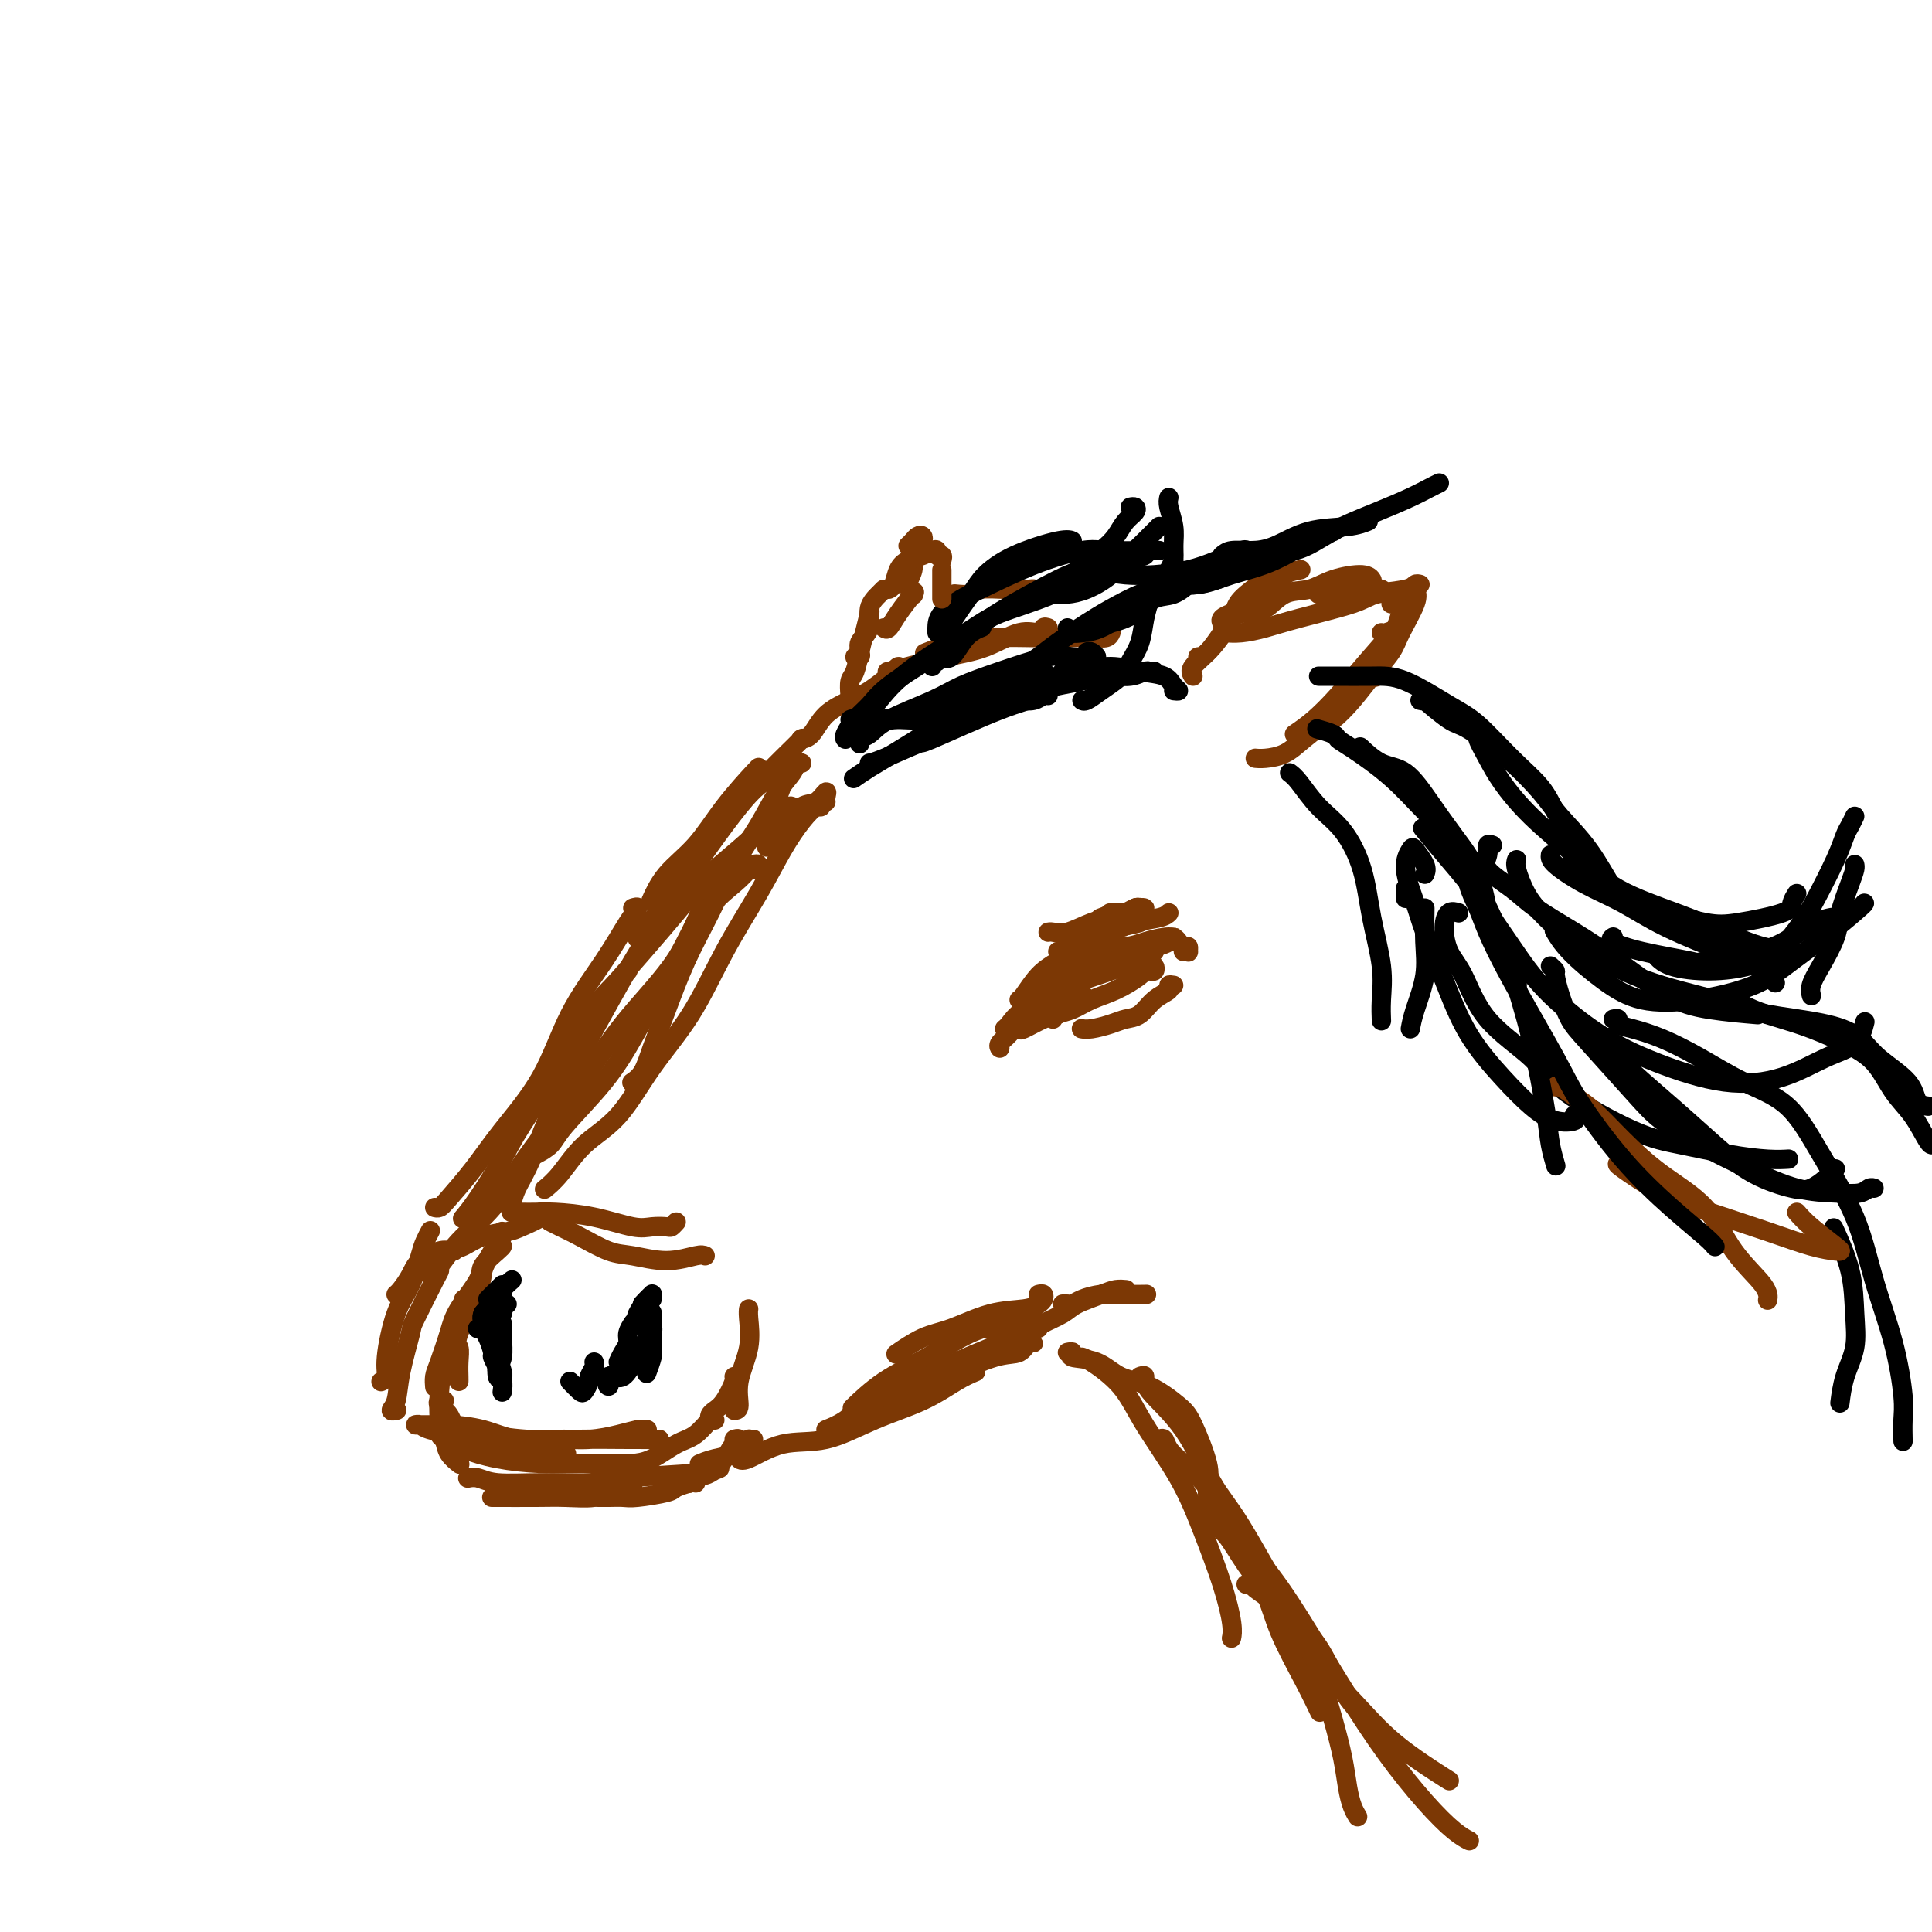 <svg viewBox='0 0 400 400' version='1.1' xmlns='http://www.w3.org/2000/svg' xmlns:xlink='http://www.w3.org/1999/xlink'><g fill='none' stroke='#7C3805' stroke-width='4' stroke-linecap='round' stroke-linejoin='round'><path d='M157,159c0.117,-0.165 0.234,-0.331 -1,1c-1.234,1.331 -3.820,4.158 -6,7c-2.180,2.842 -3.956,5.700 -6,8c-2.044,2.300 -4.358,4.042 -6,6c-1.642,1.958 -2.612,4.131 -3,5c-0.388,0.869 -0.194,0.435 0,0'/><path d='M166,153c0.118,-0.121 0.236,-0.242 0,0c-0.236,0.242 -0.825,0.848 -2,2c-1.175,1.152 -2.936,2.850 -5,5c-2.064,2.150 -4.429,4.752 -7,8c-2.571,3.248 -5.346,7.144 -9,12c-3.654,4.856 -8.187,10.673 -10,13c-1.813,2.327 -0.907,1.163 0,0'/><path d='M161,165c0.447,-1.050 0.894,-2.101 1,-3c0.106,-0.899 -0.129,-1.647 0,-2c0.129,-0.353 0.622,-0.309 0,0c-0.622,0.309 -2.357,0.885 -4,2c-1.643,1.115 -3.193,2.768 -5,5c-1.807,2.232 -3.872,5.042 -6,8c-2.128,2.958 -4.320,6.065 -7,10c-2.680,3.935 -5.849,8.699 -9,14c-3.151,5.301 -6.284,11.141 -9,16c-2.716,4.859 -5.015,8.739 -7,13c-1.985,4.261 -3.656,8.905 -5,12c-1.344,3.095 -2.362,4.641 -3,6c-0.638,1.359 -0.897,2.531 -1,3c-0.103,0.469 -0.052,0.234 0,0'/><path d='M131,188c0.545,-0.164 1.090,-0.327 1,0c-0.090,0.327 -0.816,1.145 -2,3c-1.184,1.855 -2.825,4.749 -5,8c-2.175,3.251 -4.883,6.860 -7,11c-2.117,4.140 -3.642,8.812 -6,13c-2.358,4.188 -5.550,7.893 -8,11c-2.450,3.107 -4.159,5.617 -6,8c-1.841,2.383 -3.813,4.639 -5,6c-1.187,1.361 -1.589,1.828 -2,2c-0.411,0.172 -0.832,0.049 -1,0c-0.168,-0.049 -0.084,-0.025 0,0'/><path d='M130,201c-1.322,1.295 -2.645,2.590 -4,4c-1.355,1.410 -2.743,2.936 -4,5c-1.257,2.064 -2.383,4.666 -5,9c-2.617,4.334 -6.726,10.402 -9,14c-2.274,3.598 -2.713,4.727 -4,7c-1.287,2.273 -3.424,5.689 -5,8c-1.576,2.311 -2.593,3.517 -3,4c-0.407,0.483 -0.203,0.241 0,0'/><path d='M215,268c0.405,-0.090 0.811,-0.181 1,0c0.189,0.181 0.162,0.633 0,1c-0.162,0.367 -0.460,0.649 -1,1c-0.540,0.351 -1.322,0.771 -3,1c-1.678,0.229 -4.251,0.269 -7,1c-2.749,0.731 -5.675,2.155 -8,3c-2.325,0.845 -4.049,1.112 -6,2c-1.951,0.888 -4.129,2.397 -5,3c-0.871,0.603 -0.436,0.302 0,0'/><path d='M213,277c0.499,0.482 0.997,0.964 1,1c0.003,0.036 -0.491,-0.374 -1,0c-0.509,0.374 -1.033,1.532 -2,2c-0.967,0.468 -2.378,0.244 -5,1c-2.622,0.756 -6.454,2.490 -10,4c-3.546,1.510 -6.806,2.797 -10,4c-3.194,1.203 -6.321,2.324 -8,3c-1.679,0.676 -1.908,0.907 -2,1c-0.092,0.093 -0.046,0.046 0,0'/><path d='M202,284c-1.136,0.482 -2.272,0.963 -4,2c-1.728,1.037 -4.049,2.629 -7,4c-2.951,1.371 -6.532,2.521 -10,4c-3.468,1.479 -6.824,3.286 -10,4c-3.176,0.714 -6.171,0.336 -9,1c-2.829,0.664 -5.492,2.371 -7,3c-1.508,0.629 -1.859,0.180 -2,0c-0.141,-0.180 -0.070,-0.090 0,0'/><path d='M213,123c0.489,-0.423 0.979,-0.846 1,-1c0.021,-0.154 -0.426,-0.037 -1,0c-0.574,0.037 -1.275,-0.004 -2,0c-0.725,0.004 -1.473,0.054 -3,0c-1.527,-0.054 -3.832,-0.210 -5,0c-1.168,0.210 -1.199,0.787 -2,1c-0.801,0.213 -2.372,0.061 -3,0c-0.628,-0.061 -0.314,-0.030 0,0'/><path d='M229,130c0.406,-0.083 0.812,-0.166 1,0c0.188,0.166 0.157,0.580 0,1c-0.157,0.420 -0.440,0.844 -1,1c-0.560,0.156 -1.396,0.044 -3,0c-1.604,-0.044 -3.975,-0.018 -6,0c-2.025,0.018 -3.703,0.030 -6,0c-2.297,-0.030 -5.214,-0.101 -8,0c-2.786,0.101 -5.442,0.373 -8,1c-2.558,0.627 -5.016,1.608 -6,2c-0.984,0.392 -0.492,0.196 0,0'/><path d='M217,130c-0.387,-0.134 -0.774,-0.269 -1,0c-0.226,0.269 -0.289,0.940 -1,1c-0.711,0.060 -2.068,-0.492 -4,0c-1.932,0.492 -4.438,2.027 -7,3c-2.563,0.973 -5.182,1.385 -8,2c-2.818,0.615 -5.836,1.435 -8,2c-2.164,0.565 -3.476,0.876 -4,1c-0.524,0.124 -0.262,0.062 0,0'/><path d='M186,139c0.109,-0.527 0.218,-1.054 0,-1c-0.218,0.054 -0.765,0.687 -1,1c-0.235,0.313 -0.160,0.304 -1,1c-0.840,0.696 -2.597,2.095 -4,3c-1.403,0.905 -2.453,1.314 -4,2c-1.547,0.686 -3.590,1.648 -5,3c-1.410,1.352 -2.187,3.095 -3,4c-0.813,0.905 -1.661,0.973 -2,1c-0.339,0.027 -0.170,0.014 0,0'/><path d='M248,136c0.552,-0.053 1.104,-0.105 2,-1c0.896,-0.895 2.135,-2.632 3,-4c0.865,-1.368 1.356,-2.367 2,-3c0.644,-0.633 1.441,-0.902 2,-1c0.559,-0.098 0.881,-0.026 1,0c0.119,0.026 0.034,0.008 0,0c-0.034,-0.008 -0.017,-0.004 0,0'/><path d='M247,140c-0.338,-0.550 -0.675,-1.100 0,-2c0.675,-0.900 2.363,-2.150 4,-4c1.637,-1.850 3.223,-4.300 4,-6c0.777,-1.700 0.744,-2.652 2,-4c1.256,-1.348 3.800,-3.094 5,-4c1.200,-0.906 1.057,-0.973 1,-1c-0.057,-0.027 -0.029,-0.013 0,0'/><path d='M253,129c-0.171,-0.313 -0.343,-0.626 0,-1c0.343,-0.374 1.199,-0.808 2,-1c0.801,-0.192 1.546,-0.143 3,-1c1.454,-0.857 3.617,-2.622 5,-4c1.383,-1.378 1.988,-2.371 3,-3c1.012,-0.629 2.432,-0.894 3,-1c0.568,-0.106 0.284,-0.053 0,0'/><path d='M259,127c0.460,0.136 0.919,0.273 1,0c0.081,-0.273 -0.218,-0.955 0,-1c0.218,-0.045 0.951,0.547 2,0c1.049,-0.547 2.414,-2.234 4,-3c1.586,-0.766 3.392,-0.611 5,-1c1.608,-0.389 3.019,-1.321 5,-2c1.981,-0.679 4.533,-1.106 6,-1c1.467,0.106 1.848,0.745 2,1c0.152,0.255 0.076,0.128 0,0'/><path d='M273,123c0.010,-0.002 0.021,-0.004 0,0c-0.021,0.004 -0.073,0.016 0,0c0.073,-0.016 0.271,-0.058 1,0c0.729,0.058 1.989,0.215 3,0c1.011,-0.215 1.774,-0.804 3,-1c1.226,-0.196 2.916,-0.001 4,0c1.084,0.001 1.561,-0.192 2,0c0.439,0.192 0.840,0.769 1,1c0.160,0.231 0.080,0.115 0,0'/><path d='M288,125c0.316,0.041 0.633,0.082 1,0c0.367,-0.082 0.785,-0.287 1,0c0.215,0.287 0.227,1.065 0,2c-0.227,0.935 -0.691,2.026 -1,3c-0.309,0.974 -0.461,1.830 -1,3c-0.539,1.170 -1.464,2.654 -2,4c-0.536,1.346 -0.683,2.555 -1,3c-0.317,0.445 -0.805,0.127 -1,0c-0.195,-0.127 -0.098,-0.064 0,0'/><path d='M293,122c0.305,0.678 0.610,1.356 0,3c-0.610,1.644 -2.134,4.255 -3,6c-0.866,1.745 -1.073,2.625 -2,4c-0.927,1.375 -2.574,3.244 -4,5c-1.426,1.756 -2.630,3.399 -4,5c-1.370,1.601 -2.907,3.162 -4,4c-1.093,0.838 -1.741,0.954 -2,1c-0.259,0.046 -0.130,0.023 0,0'/><path d='M286,131c0.284,0.072 0.568,0.144 1,0c0.432,-0.144 1.013,-0.504 1,0c-0.013,0.504 -0.618,1.870 -1,3c-0.382,1.130 -0.541,2.022 -2,4c-1.459,1.978 -4.218,5.042 -6,7c-1.782,1.958 -2.586,2.812 -4,4c-1.414,1.188 -3.437,2.711 -5,4c-1.563,1.289 -2.668,2.345 -4,3c-1.332,0.655 -2.893,0.907 -4,1c-1.107,0.093 -1.760,0.025 -2,0c-0.240,-0.025 -0.069,-0.007 0,0c0.069,0.007 0.034,0.004 0,0'/><path d='M268,152c1.260,-0.862 2.520,-1.723 4,-3c1.480,-1.277 3.181,-2.969 5,-5c1.819,-2.031 3.756,-4.400 6,-7c2.244,-2.600 4.797,-5.431 6,-7c1.203,-1.569 1.058,-1.877 1,-2c-0.058,-0.123 -0.029,-0.062 0,0'/><path d='M294,121c-0.358,-0.094 -0.716,-0.187 -1,0c-0.284,0.187 -0.493,0.655 -2,1c-1.507,0.345 -4.311,0.565 -6,1c-1.689,0.435 -2.264,1.083 -5,2c-2.736,0.917 -7.634,2.102 -11,3c-3.366,0.898 -5.201,1.509 -7,2c-1.799,0.491 -3.561,0.863 -5,1c-1.439,0.137 -2.554,0.039 -3,0c-0.446,-0.039 -0.223,-0.020 0,0'/></g>
<g fill='none' stroke='#000000' stroke-width='4' stroke-linecap='round' stroke-linejoin='round'><path d='M193,138c-0.094,-0.461 -0.189,-0.921 0,-1c0.189,-0.079 0.660,0.224 1,0c0.340,-0.224 0.547,-0.974 1,-1c0.453,-0.026 1.152,0.674 2,0c0.848,-0.674 1.844,-2.720 3,-4c1.156,-1.280 2.473,-1.794 3,-2c0.527,-0.206 0.263,-0.103 0,0'/><path d='M198,134c-0.451,-0.751 -0.902,-1.502 -1,-2c-0.098,-0.498 0.156,-0.744 0,-1c-0.156,-0.256 -0.722,-0.521 0,-2c0.722,-1.479 2.733,-4.172 4,-6c1.267,-1.828 1.790,-2.791 3,-4c1.210,-1.209 3.108,-2.664 6,-4c2.892,-1.336 6.779,-2.552 9,-3c2.221,-0.448 2.778,-0.128 3,0c0.222,0.128 0.111,0.064 0,0'/><path d='M194,131c-0.006,-0.167 -0.011,-0.334 0,-1c0.011,-0.666 0.040,-1.832 1,-3c0.960,-1.168 2.852,-2.337 4,-3c1.148,-0.663 1.553,-0.819 4,-2c2.447,-1.181 6.938,-3.388 11,-5c4.062,-1.612 7.697,-2.628 10,-3c2.303,-0.372 3.274,-0.100 6,0c2.726,0.100 7.207,0.029 9,0c1.793,-0.029 0.896,-0.014 0,0'/><path d='M237,114c0.562,0.024 1.124,0.048 1,0c-0.124,-0.048 -0.933,-0.169 -1,0c-0.067,0.169 0.607,0.629 0,1c-0.607,0.371 -2.497,0.654 -4,1c-1.503,0.346 -2.621,0.755 -5,2c-2.379,1.245 -6.020,3.328 -10,5c-3.980,1.672 -8.300,2.935 -11,4c-2.700,1.065 -3.782,1.932 -7,4c-3.218,2.068 -8.574,5.338 -12,8c-3.426,2.662 -4.922,4.717 -6,6c-1.078,1.283 -1.736,1.795 -2,2c-0.264,0.205 -0.132,0.102 0,0'/><path d='M175,153c0.041,0.041 0.082,0.081 0,0c-0.082,-0.081 -0.287,-0.284 0,-1c0.287,-0.716 1.067,-1.945 2,-3c0.933,-1.055 2.021,-1.935 3,-3c0.979,-1.065 1.850,-2.316 4,-4c2.150,-1.684 5.578,-3.800 9,-6c3.422,-2.200 6.837,-4.485 9,-6c2.163,-1.515 3.075,-2.262 6,-4c2.925,-1.738 7.865,-4.468 11,-6c3.135,-1.532 4.467,-1.866 5,-2c0.533,-0.134 0.266,-0.067 0,0'/><path d='M224,114c0.263,0.048 0.526,0.096 1,0c0.474,-0.096 1.158,-0.338 2,0c0.842,0.338 1.841,1.254 3,2c1.159,0.746 2.479,1.320 4,2c1.521,0.680 3.242,1.464 5,2c1.758,0.536 3.554,0.824 5,1c1.446,0.176 2.543,0.240 4,0c1.457,-0.240 3.273,-0.783 4,-1c0.727,-0.217 0.363,-0.109 0,0'/><path d='M226,115c0.281,0.225 0.562,0.450 1,1c0.438,0.550 1.031,1.424 2,2c0.969,0.576 2.312,0.855 4,1c1.688,0.145 3.720,0.158 6,0c2.280,-0.158 4.807,-0.487 7,-1c2.193,-0.513 4.052,-1.210 6,-2c1.948,-0.790 3.986,-1.674 5,-2c1.014,-0.326 1.004,-0.093 1,0c-0.004,0.093 -0.002,0.047 0,0'/><path d='M242,119c0.014,0.263 0.027,0.526 1,1c0.973,0.474 2.905,1.160 5,1c2.095,-0.160 4.351,-1.167 7,-2c2.649,-0.833 5.689,-1.491 9,-3c3.311,-1.509 6.891,-3.868 9,-5c2.109,-1.132 2.745,-1.038 3,-1c0.255,0.038 0.127,0.019 0,0'/><path d='M298,100c-0.545,0.264 -1.090,0.527 -2,1c-0.910,0.473 -2.184,1.155 -4,2c-1.816,0.845 -4.172,1.852 -7,3c-2.828,1.148 -6.127,2.437 -9,4c-2.873,1.563 -5.320,3.399 -8,4c-2.680,0.601 -5.595,-0.035 -8,0c-2.405,0.035 -4.301,0.740 -5,1c-0.699,0.260 -0.200,0.074 0,0c0.200,-0.074 0.100,-0.037 0,0'/><path d='M253,115c0.502,-0.430 1.004,-0.860 2,-1c0.996,-0.140 2.484,0.011 4,0c1.516,-0.011 3.058,-0.185 5,-1c1.942,-0.815 4.283,-2.270 7,-3c2.717,-0.730 5.808,-0.735 8,-1c2.192,-0.265 3.483,-0.790 4,-1c0.517,-0.210 0.258,-0.105 0,0'/><path d='M273,140c0.324,-0.000 0.648,-0.001 1,0c0.352,0.001 0.733,0.002 1,0c0.267,-0.002 0.421,-0.009 2,0c1.579,0.009 4.584,0.034 7,0c2.416,-0.034 4.243,-0.128 7,1c2.757,1.128 6.443,3.477 9,5c2.557,1.523 3.985,2.219 6,4c2.015,1.781 4.617,4.646 7,7c2.383,2.354 4.546,4.198 6,6c1.454,1.802 2.199,3.562 3,5c0.801,1.438 1.657,2.554 2,3c0.343,0.446 0.171,0.223 0,0'/><path d='M294,145c0.556,0.115 1.111,0.229 1,0c-0.111,-0.229 -0.889,-0.803 0,0c0.889,0.803 3.446,2.982 5,4c1.554,1.018 2.105,0.876 4,2c1.895,1.124 5.134,3.513 8,6c2.866,2.487 5.360,5.073 7,7c1.640,1.927 2.426,3.196 4,5c1.574,1.804 3.937,4.143 6,7c2.063,2.857 3.825,6.231 5,8c1.175,1.769 1.764,1.934 2,2c0.236,0.066 0.118,0.033 0,0'/><path d='M307,153c-0.591,-0.344 -1.182,-0.688 -1,0c0.182,0.688 1.137,2.409 2,4c0.863,1.591 1.634,3.051 3,5c1.366,1.949 3.328,4.387 6,7c2.672,2.613 6.053,5.400 9,8c2.947,2.600 5.460,5.012 9,7c3.540,1.988 8.108,3.552 12,5c3.892,1.448 7.109,2.780 10,4c2.891,1.220 5.455,2.327 8,3c2.545,0.673 5.070,0.912 6,1c0.930,0.088 0.266,0.025 0,0c-0.266,-0.025 -0.133,-0.013 0,0'/><path d='M372,185c-0.429,0.675 -0.859,1.351 -1,2c-0.141,0.649 0.006,1.273 -2,2c-2.006,0.727 -6.164,1.557 -9,2c-2.836,0.443 -4.351,0.500 -7,0c-2.649,-0.500 -6.432,-1.557 -10,-3c-3.568,-1.443 -6.922,-3.273 -10,-5c-3.078,-1.727 -5.879,-3.351 -7,-4c-1.121,-0.649 -0.560,-0.325 0,0'/><path d='M321,177c-0.063,0.483 -0.127,0.967 1,2c1.127,1.033 3.443,2.616 6,4c2.557,1.384 5.355,2.568 8,4c2.645,1.432 5.137,3.113 9,5c3.863,1.887 9.097,3.980 12,5c2.903,1.020 3.474,0.967 5,2c1.526,1.033 4.007,3.152 5,4c0.993,0.848 0.496,0.424 0,0'/><path d='M309,175c-0.456,-0.162 -0.912,-0.323 -1,0c-0.088,0.323 0.192,1.131 0,2c-0.192,0.869 -0.856,1.801 0,3c0.856,1.199 3.234,2.667 5,4c1.766,1.333 2.922,2.532 5,4c2.078,1.468 5.080,3.206 8,5c2.920,1.794 5.758,3.644 9,6c3.242,2.356 6.890,5.219 10,7c3.110,1.781 5.684,2.479 9,3c3.316,0.521 7.376,0.863 9,1c1.624,0.137 0.812,0.068 0,0'/><path d='M314,178c-0.150,0.389 -0.301,0.778 0,2c0.301,1.222 1.053,3.277 2,5c0.947,1.723 2.088,3.112 4,5c1.912,1.888 4.594,4.274 7,6c2.406,1.726 4.536,2.794 7,4c2.464,1.206 5.261,2.552 10,4c4.739,1.448 11.419,2.998 15,4c3.581,1.002 4.063,1.457 7,2c2.937,0.543 8.330,1.175 12,2c3.670,0.825 5.618,1.843 7,3c1.382,1.157 2.199,2.454 4,4c1.801,1.546 4.586,3.342 6,5c1.414,1.658 1.458,3.177 2,4c0.542,0.823 1.584,0.949 2,1c0.416,0.051 0.208,0.025 0,0'/><path d='M358,207c0.115,-0.177 0.230,-0.354 1,0c0.770,0.354 2.194,1.240 4,2c1.806,0.760 3.995,1.396 6,2c2.005,0.604 3.828,1.177 6,2c2.172,0.823 4.694,1.895 7,3c2.306,1.105 4.397,2.244 6,4c1.603,1.756 2.717,4.131 4,6c1.283,1.869 2.736,3.233 4,5c1.264,1.767 2.340,3.937 3,5c0.660,1.063 0.903,1.018 1,1c0.097,-0.018 0.049,-0.009 0,0'/><path d='M267,160c0.515,0.383 1.029,0.765 2,2c0.971,1.235 2.397,3.322 4,5c1.603,1.678 3.382,2.948 5,5c1.618,2.052 3.075,4.887 4,8c0.925,3.113 1.320,6.506 2,10c0.680,3.494 1.646,7.091 2,10c0.354,2.909 0.095,5.129 0,7c-0.095,1.871 -0.027,3.392 0,4c0.027,0.608 0.014,0.304 0,0'/><path d='M292,213c0.196,-1.064 0.392,-2.127 1,-4c0.608,-1.873 1.627,-4.554 2,-7c0.373,-2.446 0.100,-4.656 0,-7c-0.100,-2.344 -0.027,-4.824 0,-6c0.027,-1.176 0.008,-1.050 0,-1c-0.008,0.050 -0.004,0.025 0,0'/><path d='M291,184c0.000,-0.083 0.000,-0.167 0,0c0.000,0.167 0.000,0.583 0,1c0.000,0.417 0.000,0.833 0,1c0.000,0.167 0.000,0.083 0,0'/><path d='M295,181c0.208,-0.525 0.416,-1.050 0,-2c-0.416,-0.950 -1.456,-2.324 -2,-3c-0.544,-0.676 -0.593,-0.654 -1,0c-0.407,0.654 -1.171,1.939 -1,4c0.171,2.061 1.279,4.899 2,7c0.721,2.101 1.056,3.465 2,6c0.944,2.535 2.499,6.242 4,10c1.501,3.758 2.949,7.568 5,11c2.051,3.432 4.703,6.485 7,9c2.297,2.515 4.237,4.492 6,6c1.763,1.508 3.349,2.549 5,3c1.651,0.451 3.368,0.314 4,0c0.632,-0.314 0.181,-0.804 0,-1c-0.181,-0.196 -0.090,-0.098 0,0'/><path d='M302,189c-0.720,-0.213 -1.440,-0.426 -2,0c-0.560,0.426 -0.961,1.491 -1,3c-0.039,1.509 0.284,3.463 1,5c0.716,1.537 1.827,2.656 3,5c1.173,2.344 2.410,5.912 5,9c2.590,3.088 6.535,5.696 9,8c2.465,2.304 3.450,4.306 7,7c3.550,2.694 9.666,6.081 14,8c4.334,1.919 6.885,2.371 10,3c3.115,0.629 6.794,1.437 10,2c3.206,0.563 5.940,0.882 8,1c2.060,0.118 3.446,0.034 4,0c0.554,-0.034 0.277,-0.017 0,0'/><path d='M380,242c-0.576,0.633 -1.151,1.267 -2,2c-0.849,0.733 -1.970,1.566 -3,2c-1.030,0.434 -1.968,0.468 -4,0c-2.032,-0.468 -5.157,-1.439 -8,-3c-2.843,-1.561 -5.403,-3.711 -8,-6c-2.597,-2.289 -5.232,-4.717 -9,-8c-3.768,-3.283 -8.668,-7.422 -11,-10c-2.332,-2.578 -2.095,-3.594 -2,-4c0.095,-0.406 0.047,-0.203 0,0'/><path d='M321,200c0.441,0.396 0.882,0.792 1,1c0.118,0.208 -0.086,0.228 0,1c0.086,0.772 0.463,2.295 1,4c0.537,1.705 1.234,3.592 2,5c0.766,1.408 1.600,2.336 4,5c2.400,2.664 6.365,7.064 9,10c2.635,2.936 3.939,4.408 6,6c2.061,1.592 4.877,3.303 8,5c3.123,1.697 6.552,3.379 10,5c3.448,1.621 6.913,3.180 10,4c3.087,0.820 5.794,0.899 8,1c2.206,0.101 3.911,0.223 5,0c1.089,-0.223 1.562,-0.791 2,-1c0.438,-0.209 0.839,-0.060 1,0c0.161,0.060 0.080,0.030 0,0'/><path d='M334,211c0.478,-0.093 0.957,-0.186 1,0c0.043,0.186 -0.348,0.650 0,1c0.348,0.350 1.435,0.585 3,1c1.565,0.415 3.609,1.010 6,2c2.391,0.990 5.129,2.373 8,4c2.871,1.627 5.873,3.496 9,5c3.127,1.504 6.378,2.641 9,5c2.622,2.359 4.615,5.940 7,10c2.385,4.060 5.161,8.598 7,13c1.839,4.402 2.742,8.669 4,13c1.258,4.331 2.873,8.727 4,13c1.127,4.273 1.766,8.424 2,11c0.234,2.576 0.063,3.578 0,5c-0.063,1.422 -0.018,3.263 0,4c0.018,0.737 0.009,0.368 0,0'/><path d='M381,290c-0.053,0.426 -0.106,0.852 0,0c0.106,-0.852 0.371,-2.983 1,-5c0.629,-2.017 1.622,-3.922 2,-6c0.378,-2.078 0.143,-4.330 0,-7c-0.143,-2.670 -0.192,-5.757 -1,-9c-0.808,-3.243 -2.374,-6.641 -3,-8c-0.626,-1.359 -0.313,-0.680 0,0'/><path d='M243,143c0.506,0.058 1.012,0.116 1,0c-0.012,-0.116 -0.542,-0.407 -1,-1c-0.458,-0.593 -0.844,-1.490 -2,-2c-1.156,-0.510 -3.080,-0.634 -5,-1c-1.920,-0.366 -3.834,-0.974 -6,-1c-2.166,-0.026 -4.583,0.532 -6,1c-1.417,0.468 -1.833,0.848 -2,1c-0.167,0.152 -0.083,0.076 0,0'/><path d='M239,139c-0.368,0.032 -0.737,0.064 -1,0c-0.263,-0.064 -0.422,-0.225 -1,0c-0.578,0.225 -1.577,0.834 -3,1c-1.423,0.166 -3.271,-0.113 -5,0c-1.729,0.113 -3.339,0.619 -5,1c-1.661,0.381 -3.373,0.638 -5,1c-1.627,0.362 -3.169,0.828 -4,1c-0.831,0.172 -0.952,0.049 -1,0c-0.048,-0.049 -0.024,-0.025 0,0'/><path d='M217,144c-0.272,-0.113 -0.545,-0.225 -1,0c-0.455,0.225 -1.093,0.789 -2,1c-0.907,0.211 -2.084,0.071 -3,0c-0.916,-0.071 -1.572,-0.074 -2,0c-0.428,0.074 -0.629,0.223 -1,0c-0.371,-0.223 -0.912,-0.819 -1,-1c-0.088,-0.181 0.277,0.054 1,0c0.723,-0.054 1.804,-0.395 3,-1c1.196,-0.605 2.506,-1.472 4,-2c1.494,-0.528 3.171,-0.716 4,-1c0.829,-0.284 0.810,-0.664 1,-1c0.190,-0.336 0.590,-0.629 1,-1c0.410,-0.371 0.832,-0.820 1,-1c0.168,-0.180 0.084,-0.090 0,0'/><path d='M225,135c0.282,-0.113 0.565,-0.226 1,0c0.435,0.226 1.024,0.790 1,1c-0.024,0.210 -0.660,0.065 -1,0c-0.340,-0.065 -0.383,-0.051 -1,0c-0.617,0.051 -1.808,0.137 -3,0c-1.192,-0.137 -2.385,-0.497 -5,0c-2.615,0.497 -6.654,1.853 -10,3c-3.346,1.147 -6.000,2.086 -8,3c-2.000,0.914 -3.345,1.804 -6,3c-2.655,1.196 -6.620,2.699 -9,4c-2.380,1.301 -3.174,2.400 -4,3c-0.826,0.600 -1.684,0.700 -2,1c-0.316,0.300 -0.090,0.800 0,1c0.090,0.200 0.045,0.100 0,0'/><path d='M205,143c0.430,0.140 0.861,0.281 1,0c0.139,-0.281 -0.013,-0.982 0,-1c0.013,-0.018 0.192,0.649 0,1c-0.192,0.351 -0.753,0.387 -2,1c-1.247,0.613 -3.179,1.804 -5,3c-1.821,1.196 -3.532,2.398 -6,4c-2.468,1.602 -5.692,3.605 -8,5c-2.308,1.395 -3.698,2.183 -5,3c-1.302,0.817 -2.515,1.662 -3,2c-0.485,0.338 -0.243,0.169 0,0'/><path d='M221,140c-0.449,0.245 -0.897,0.490 -2,1c-1.103,0.510 -2.860,1.284 -5,2c-2.140,0.716 -4.663,1.374 -7,2c-2.337,0.626 -4.489,1.222 -7,2c-2.511,0.778 -5.380,1.739 -8,2c-2.620,0.261 -4.989,-0.179 -7,0c-2.011,0.179 -3.663,0.976 -5,1c-1.337,0.024 -2.360,-0.724 -3,-1c-0.640,-0.276 -0.897,-0.079 -1,0c-0.103,0.079 -0.051,0.039 0,0'/><path d='M178,149c0.326,0.005 0.652,0.010 1,0c0.348,-0.010 0.717,-0.035 1,0c0.283,0.035 0.480,0.132 2,0c1.520,-0.132 4.363,-0.491 6,-1c1.637,-0.509 2.068,-1.167 5,-2c2.932,-0.833 8.366,-1.840 13,-3c4.634,-1.160 8.467,-2.474 10,-3c1.533,-0.526 0.767,-0.263 0,0'/></g>
<g fill='none' stroke='#7C3805' stroke-width='4' stroke-linecap='round' stroke-linejoin='round'><path d='M202,275c0.613,0.006 1.226,0.012 2,0c0.774,-0.012 1.710,-0.042 3,0c1.290,0.042 2.935,0.158 4,0c1.065,-0.158 1.552,-0.589 2,-1c0.448,-0.411 0.858,-0.803 1,-1c0.142,-0.197 0.018,-0.200 -1,0c-1.018,0.200 -2.929,0.604 -5,1c-2.071,0.396 -4.304,0.783 -7,2c-2.696,1.217 -5.857,3.264 -9,5c-3.143,1.736 -6.269,3.160 -9,5c-2.731,1.840 -5.066,4.097 -6,5c-0.934,0.903 -0.467,0.451 0,0'/><path d='M171,296c1.232,-0.487 2.464,-0.973 4,-2c1.536,-1.027 3.375,-2.594 6,-4c2.625,-1.406 6.035,-2.650 9,-4c2.965,-1.350 5.486,-2.805 8,-4c2.514,-1.195 5.023,-2.129 7,-3c1.977,-0.871 3.422,-1.677 4,-2c0.578,-0.323 0.289,-0.161 0,0'/><path d='M215,275c0.025,-0.243 0.051,-0.486 1,-1c0.949,-0.514 2.822,-1.301 4,-2c1.178,-0.699 1.661,-1.312 3,-2c1.339,-0.688 3.536,-1.452 5,-2c1.464,-0.548 2.197,-0.879 3,-1c0.803,-0.121 1.678,-0.033 2,0c0.322,0.033 0.092,0.009 0,0c-0.092,-0.009 -0.046,-0.005 0,0'/><path d='M220,270c0.346,-0.022 0.692,-0.044 1,0c0.308,0.044 0.577,0.156 1,0c0.423,-0.156 1.000,-0.578 2,-1c1.000,-0.422 2.423,-0.845 4,-1c1.577,-0.155 3.309,-0.042 5,0c1.691,0.042 3.340,0.012 4,0c0.660,-0.012 0.330,-0.006 0,0'/><path d='M221,280c0.544,-0.105 1.087,-0.210 1,0c-0.087,0.210 -0.805,0.735 0,1c0.805,0.265 3.134,0.271 5,1c1.866,0.729 3.268,2.180 5,3c1.732,0.820 3.795,1.010 6,2c2.205,0.990 4.552,2.780 6,4c1.448,1.220 1.996,1.868 3,4c1.004,2.132 2.465,5.747 3,8c0.535,2.253 0.144,3.145 0,4c-0.144,0.855 -0.041,1.673 0,2c0.041,0.327 0.021,0.164 0,0'/><path d='M223,281c0.442,0.002 0.884,0.004 1,0c0.116,-0.004 -0.094,-0.014 0,0c0.094,0.014 0.492,0.053 2,1c1.508,0.947 4.126,2.802 6,5c1.874,2.198 3.003,4.738 5,8c1.997,3.262 4.861,7.246 7,11c2.139,3.754 3.554,7.279 5,11c1.446,3.721 2.924,7.636 4,11c1.076,3.364 1.751,6.175 2,8c0.249,1.825 0.071,2.664 0,3c-0.071,0.336 -0.036,0.168 0,0'/><path d='M236,285c0.481,-0.176 0.962,-0.352 1,0c0.038,0.352 -0.367,1.231 1,3c1.367,1.769 4.507,4.429 7,8c2.493,3.571 4.339,8.054 6,11c1.661,2.946 3.136,4.356 6,9c2.864,4.644 7.118,12.523 10,17c2.882,4.477 4.391,5.550 6,8c1.609,2.450 3.318,6.275 5,9c1.682,2.725 3.338,4.350 4,5c0.662,0.650 0.331,0.325 0,0'/><path d='M240,298c0.367,-0.163 0.734,-0.326 1,0c0.266,0.326 0.431,1.142 1,2c0.569,0.858 1.542,1.760 3,3c1.458,1.240 3.402,2.819 5,5c1.598,2.181 2.851,4.964 5,8c2.149,3.036 5.196,6.327 8,10c2.804,3.673 5.366,7.729 8,12c2.634,4.271 5.340,8.756 8,13c2.660,4.244 5.274,8.248 8,12c2.726,3.752 5.566,7.253 8,10c2.434,2.747 4.463,4.740 6,6c1.537,1.260 2.582,1.789 3,2c0.418,0.211 0.209,0.106 0,0'/><path d='M250,309c0.002,-0.149 0.005,-0.299 0,0c-0.005,0.299 -0.016,1.045 1,3c1.016,1.955 3.059,5.118 5,8c1.941,2.882 3.779,5.484 6,9c2.221,3.516 4.824,7.945 8,12c3.176,4.055 6.923,7.736 10,11c3.077,3.264 5.482,6.109 9,9c3.518,2.891 8.148,5.826 10,7c1.852,1.174 0.926,0.587 0,0'/><path d='M322,225c0.168,-0.172 0.337,-0.344 1,0c0.663,0.344 1.821,1.204 3,2c1.179,0.796 2.378,1.530 4,3c1.622,1.470 3.668,3.678 6,6c2.332,2.322 4.951,4.759 8,7c3.049,2.241 6.530,4.286 9,7c2.470,2.714 3.930,6.099 6,9c2.070,2.901 4.750,5.320 6,7c1.250,1.680 1.072,2.623 1,3c-0.072,0.377 -0.036,0.189 0,0'/><path d='M372,251c0.733,0.844 1.466,1.689 3,3c1.534,1.311 3.869,3.089 5,4c1.131,0.911 1.058,0.953 1,1c-0.058,0.047 -0.101,0.097 -1,0c-0.899,-0.097 -2.655,-0.341 -5,-1c-2.345,-0.659 -5.280,-1.732 -9,-3c-3.720,-1.268 -8.226,-2.732 -12,-4c-3.774,-1.268 -6.816,-2.340 -10,-4c-3.184,-1.660 -6.511,-3.909 -8,-5c-1.489,-1.091 -1.140,-1.026 -1,-1c0.140,0.026 0.070,0.013 0,0'/><path d='M258,328c0.419,-0.039 0.838,-0.077 1,0c0.162,0.077 0.066,0.271 1,1c0.934,0.729 2.897,1.995 4,3c1.103,1.005 1.346,1.751 2,3c0.654,1.249 1.719,3.001 3,5c1.281,1.999 2.777,4.244 4,7c1.223,2.756 2.174,6.024 3,9c0.826,2.976 1.528,5.659 2,8c0.472,2.341 0.714,4.339 1,6c0.286,1.661 0.615,2.986 1,4c0.385,1.014 0.824,1.718 1,2c0.176,0.282 0.088,0.141 0,0'/><path d='M164,167c0.048,0.033 0.096,0.065 0,0c-0.096,-0.065 -0.335,-0.228 -1,0c-0.665,0.228 -1.754,0.845 -3,2c-1.246,1.155 -2.647,2.847 -5,5c-2.353,2.153 -5.658,4.768 -8,7c-2.342,2.232 -3.720,4.083 -7,8c-3.280,3.917 -8.460,9.901 -13,15c-4.540,5.099 -8.440,9.314 -10,11c-1.560,1.686 -0.780,0.843 0,0'/><path d='M147,294c-0.069,-0.340 -0.138,-0.679 0,-1c0.138,-0.321 0.482,-0.622 1,-1c0.518,-0.378 1.211,-0.833 2,-2c0.789,-1.167 1.674,-3.045 2,-4c0.326,-0.955 0.093,-0.987 0,-1c-0.093,-0.013 -0.047,-0.006 0,0'/><path d='M152,292c0.483,-0.024 0.967,-0.049 1,-1c0.033,-0.951 -0.383,-2.829 0,-5c0.383,-2.171 1.567,-4.633 2,-7c0.433,-2.367 0.117,-4.637 0,-6c-0.117,-1.363 -0.033,-1.818 0,-2c0.033,-0.182 0.017,-0.091 0,0'/><path d='M146,260c-0.349,-0.141 -0.697,-0.282 -2,0c-1.303,0.282 -3.560,0.987 -6,1c-2.440,0.013 -5.064,-0.666 -7,-1c-1.936,-0.334 -3.185,-0.324 -5,-1c-1.815,-0.676 -4.198,-2.037 -6,-3c-1.802,-0.963 -3.024,-1.529 -4,-2c-0.976,-0.471 -1.708,-0.849 -2,-1c-0.292,-0.151 -0.146,-0.076 0,0'/><path d='M140,253c-0.381,0.419 -0.762,0.838 -1,1c-0.238,0.162 -0.332,0.068 -1,0c-0.668,-0.068 -1.911,-0.109 -3,0c-1.089,0.109 -2.024,0.369 -4,0c-1.976,-0.369 -4.992,-1.367 -8,-2c-3.008,-0.633 -6.008,-0.902 -8,-1c-1.992,-0.098 -2.977,-0.026 -4,0c-1.023,0.026 -2.083,0.007 -3,0c-0.917,-0.007 -1.691,-0.002 -2,0c-0.309,0.002 -0.155,0.001 0,0'/><path d='M113,251c-0.529,-0.060 -1.057,-0.119 -1,0c0.057,0.119 0.700,0.417 0,1c-0.700,0.583 -2.743,1.452 -4,2c-1.257,0.548 -1.728,0.777 -3,1c-1.272,0.223 -3.346,0.442 -5,1c-1.654,0.558 -2.888,1.456 -4,2c-1.112,0.544 -2.102,0.733 -3,1c-0.898,0.267 -1.703,0.610 -2,1c-0.297,0.390 -0.085,0.826 0,1c0.085,0.174 0.042,0.087 0,0'/><path d='M94,259c-0.305,0.042 -0.610,0.085 -1,0c-0.390,-0.085 -0.865,-0.296 -2,0c-1.135,0.296 -2.931,1.099 -4,2c-1.069,0.901 -1.410,1.901 -2,3c-0.590,1.099 -1.428,2.296 -2,3c-0.572,0.704 -0.878,0.915 -1,1c-0.122,0.085 -0.061,0.042 0,0'/><path d='M89,255c0.094,-0.176 0.188,-0.352 0,0c-0.188,0.352 -0.657,1.231 -1,2c-0.343,0.769 -0.560,1.428 -1,3c-0.440,1.572 -1.102,4.057 -2,6c-0.898,1.943 -2.031,3.344 -3,6c-0.969,2.656 -1.775,6.568 -2,9c-0.225,2.432 0.132,3.386 0,4c-0.132,0.614 -0.752,0.890 -1,1c-0.248,0.110 -0.124,0.055 0,0'/><path d='M91,262c-0.000,-0.505 -0.001,-1.010 0,-1c0.001,0.010 0.002,0.536 0,1c-0.002,0.464 -0.007,0.867 0,1c0.007,0.133 0.028,-0.004 -1,2c-1.028,2.004 -3.103,6.148 -4,8c-0.897,1.852 -0.615,1.410 -1,3c-0.385,1.590 -1.437,5.211 -2,8c-0.563,2.789 -0.635,4.748 -1,6c-0.365,1.252 -1.021,1.799 -1,2c0.021,0.201 0.720,0.058 1,0c0.280,-0.058 0.140,-0.029 0,0'/><path d='M104,258c-0.084,0.133 -0.168,0.266 -1,1c-0.832,0.734 -2.412,2.069 -3,3c-0.588,0.931 -0.186,1.456 -1,3c-0.814,1.544 -2.845,4.106 -4,6c-1.155,1.894 -1.434,3.121 -2,5c-0.566,1.879 -1.420,4.411 -2,6c-0.580,1.589 -0.887,2.236 -1,3c-0.113,0.764 -0.032,1.647 0,2c0.032,0.353 0.016,0.177 0,0'/><path d='M104,255c-0.044,-0.051 -0.089,-0.102 0,0c0.089,0.102 0.310,0.356 0,1c-0.310,0.644 -1.151,1.677 -2,3c-0.849,1.323 -1.706,2.938 -2,4c-0.294,1.062 -0.026,1.573 -1,4c-0.974,2.427 -3.189,6.769 -4,9c-0.811,2.231 -0.217,2.349 0,3c0.217,0.651 0.058,1.834 0,3c-0.058,1.166 -0.016,2.314 0,3c0.016,0.686 0.004,0.910 0,1c-0.004,0.090 -0.002,0.045 0,0'/><path d='M96,269c0.097,0.317 0.194,0.635 0,1c-0.194,0.365 -0.680,0.779 -1,2c-0.320,1.221 -0.475,3.250 -1,5c-0.525,1.750 -1.421,3.221 -2,5c-0.579,1.779 -0.841,3.868 -1,6c-0.159,2.132 -0.214,4.309 0,6c0.214,1.691 0.698,2.898 1,4c0.302,1.102 0.421,2.100 1,3c0.579,0.900 1.617,1.704 2,2c0.383,0.296 0.109,0.085 0,0c-0.109,-0.085 -0.055,-0.042 0,0'/><path d='M92,290c-0.369,-0.074 -0.738,-0.149 -1,0c-0.262,0.149 -0.418,0.520 0,1c0.418,0.480 1.410,1.067 2,2c0.590,0.933 0.779,2.212 2,3c1.221,0.788 3.473,1.087 5,2c1.527,0.913 2.329,2.441 4,3c1.671,0.559 4.211,0.150 6,0c1.789,-0.150 2.828,-0.040 4,0c1.172,0.040 2.478,0.012 3,0c0.522,-0.012 0.261,-0.006 0,0'/><path d='M92,295c-0.414,0.327 -0.828,0.655 -1,1c-0.172,0.345 -0.104,0.709 0,1c0.104,0.291 0.242,0.509 1,1c0.758,0.491 2.134,1.256 4,2c1.866,0.744 4.221,1.467 7,2c2.779,0.533 5.982,0.875 9,1c3.018,0.125 5.851,0.034 9,0c3.149,-0.034 6.614,-0.010 8,0c1.386,0.010 0.693,0.005 0,0'/><path d='M134,296c-0.393,0.022 -0.787,0.044 -1,0c-0.213,-0.044 -0.246,-0.154 -1,0c-0.754,0.154 -2.229,0.571 -4,1c-1.771,0.429 -3.839,0.872 -6,1c-2.161,0.128 -4.417,-0.057 -7,0c-2.583,0.057 -5.493,0.355 -8,0c-2.507,-0.355 -4.610,-1.363 -7,-2c-2.390,-0.637 -5.068,-0.903 -7,-1c-1.932,-0.097 -3.118,-0.023 -4,0c-0.882,0.023 -1.461,-0.004 -2,0c-0.539,0.004 -1.040,0.038 -1,0c0.040,-0.038 0.621,-0.150 1,0c0.379,0.150 0.558,0.562 2,1c1.442,0.438 4.148,0.902 6,1c1.852,0.098 2.851,-0.170 5,0c2.149,0.170 5.449,0.778 9,1c3.551,0.222 7.354,0.060 11,0c3.646,-0.060 7.135,-0.016 10,0c2.865,0.016 5.104,0.005 6,0c0.896,-0.005 0.448,-0.002 0,0'/><path d='M148,294c-0.171,-0.301 -0.343,-0.603 -1,0c-0.657,0.603 -1.801,2.109 -3,3c-1.199,0.891 -2.455,1.167 -4,2c-1.545,0.833 -3.381,2.223 -5,3c-1.619,0.777 -3.022,0.940 -4,1c-0.978,0.060 -1.533,0.016 -2,0c-0.467,-0.016 -0.848,-0.005 -1,0c-0.152,0.005 -0.076,0.002 0,0'/><path d='M156,300c-0.792,0.339 -1.583,0.679 -3,1c-1.417,0.321 -3.458,0.625 -5,1c-1.542,0.375 -2.583,0.821 -3,1c-0.417,0.179 -0.208,0.089 0,0'/><path d='M156,298c-0.472,0.018 -0.944,0.036 -1,0c-0.056,-0.036 0.304,-0.126 0,0c-0.304,0.126 -1.272,0.468 -2,1c-0.728,0.532 -1.214,1.253 -2,2c-0.786,0.747 -1.870,1.520 -3,2c-1.130,0.480 -2.304,0.668 -3,1c-0.696,0.332 -0.913,0.809 -1,1c-0.087,0.191 -0.043,0.095 0,0'/><path d='M152,298c0.404,-0.132 0.807,-0.263 1,0c0.193,0.263 0.174,0.921 0,1c-0.174,0.079 -0.505,-0.420 -1,0c-0.495,0.420 -1.156,1.759 -2,3c-0.844,1.241 -1.873,2.385 -3,3c-1.127,0.615 -2.354,0.701 -3,1c-0.646,0.299 -0.712,0.811 -1,1c-0.288,0.189 -0.796,0.054 -1,0c-0.204,-0.054 -0.102,-0.027 0,0'/><path d='M144,307c-0.007,-0.007 -0.014,-0.013 0,0c0.014,0.013 0.050,0.046 0,0c-0.050,-0.046 -0.186,-0.170 -1,0c-0.814,0.170 -2.304,0.634 -3,1c-0.696,0.366 -0.596,0.634 -2,1c-1.404,0.366 -4.310,0.830 -6,1c-1.690,0.170 -2.164,0.046 -3,0c-0.836,-0.046 -2.033,-0.012 -3,0c-0.967,0.012 -1.705,0.004 -2,0c-0.295,-0.004 -0.148,-0.002 0,0'/><path d='M131,308c-0.387,-0.121 -0.774,-0.243 -1,0c-0.226,0.243 -0.292,0.850 -1,1c-0.708,0.150 -2.057,-0.156 -3,0c-0.943,0.156 -1.478,0.774 -3,1c-1.522,0.226 -4.029,0.061 -6,0c-1.971,-0.061 -3.405,-0.016 -6,0c-2.595,0.016 -6.353,0.004 -8,0c-1.647,-0.004 -1.185,-0.001 -1,0c0.185,0.001 0.092,0.001 0,0'/><path d='M149,304c-0.707,0.340 -1.414,0.681 -5,1c-3.586,0.319 -10.052,0.618 -14,1c-3.948,0.382 -5.377,0.849 -8,1c-2.623,0.151 -6.440,-0.012 -10,0c-3.560,0.012 -6.861,0.199 -9,0c-2.139,-0.199 -3.114,-0.784 -4,-1c-0.886,-0.216 -1.682,-0.062 -2,0c-0.318,0.062 -0.159,0.031 0,0'/><path d='M109,240c0.543,-0.260 1.085,-0.521 2,-1c0.915,-0.479 2.201,-1.177 3,-2c0.799,-0.823 1.109,-1.771 3,-4c1.891,-2.229 5.364,-5.740 8,-9c2.636,-3.260 4.437,-6.268 6,-9c1.563,-2.732 2.888,-5.188 5,-9c2.112,-3.812 5.009,-8.981 7,-13c1.991,-4.019 3.074,-6.890 4,-9c0.926,-2.110 1.693,-3.460 2,-4c0.307,-0.540 0.153,-0.270 0,0'/><path d='M176,144c-0.089,-1.139 -0.178,-2.278 0,-3c0.178,-0.722 0.622,-1.028 1,-2c0.378,-0.972 0.689,-2.611 1,-4c0.311,-1.389 0.622,-2.528 1,-4c0.378,-1.472 0.822,-3.278 1,-4c0.178,-0.722 0.089,-0.361 0,0'/><path d='M178,135c0.148,0.404 0.296,0.808 0,1c-0.296,0.192 -1.038,0.172 -1,0c0.038,-0.172 0.854,-0.498 1,-1c0.146,-0.502 -0.378,-1.182 0,-2c0.378,-0.818 1.656,-1.774 2,-3c0.344,-1.226 -0.248,-2.720 0,-4c0.248,-1.280 1.336,-2.345 2,-3c0.664,-0.655 0.904,-0.902 1,-1c0.096,-0.098 0.048,-0.049 0,0'/><path d='M188,113c0.338,-0.316 0.676,-0.632 1,-1c0.324,-0.368 0.633,-0.787 1,-1c0.367,-0.213 0.793,-0.220 1,0c0.207,0.220 0.194,0.667 0,1c-0.194,0.333 -0.570,0.552 -1,1c-0.430,0.448 -0.914,1.126 -1,2c-0.086,0.874 0.224,1.946 0,3c-0.224,1.054 -0.983,2.092 -1,3c-0.017,0.908 0.710,1.688 1,2c0.290,0.312 0.145,0.156 0,0'/><path d='M195,124c0.000,-0.536 0.000,-1.071 0,-2c0.000,-0.929 0.000,-2.250 0,-3c0.000,-0.750 0.000,-0.929 0,-1c0.000,-0.071 0.000,-0.036 0,0'/><path d='M195,116c0.118,-0.451 0.237,-0.902 0,-1c-0.237,-0.098 -0.829,0.158 -1,0c-0.171,-0.158 0.081,-0.731 0,-1c-0.081,-0.269 -0.494,-0.233 -1,0c-0.506,0.233 -1.106,0.665 -2,1c-0.894,0.335 -2.082,0.573 -3,1c-0.918,0.427 -1.566,1.042 -2,2c-0.434,0.958 -0.655,2.258 -1,3c-0.345,0.742 -0.813,0.926 -1,1c-0.187,0.074 -0.094,0.037 0,0'/><path d='M183,130c0.286,0.220 0.571,0.440 1,0c0.429,-0.440 1.000,-1.542 2,-3c1.000,-1.458 2.429,-3.274 3,-4c0.571,-0.726 0.286,-0.363 0,0'/><path d='M236,189c-0.137,-0.420 -0.274,-0.841 0,-1c0.274,-0.159 0.957,-0.057 1,0c0.043,0.057 -0.556,0.068 -1,0c-0.444,-0.068 -0.732,-0.214 -1,0c-0.268,0.214 -0.515,0.789 -1,1c-0.485,0.211 -1.207,0.057 -2,0c-0.793,-0.057 -1.655,-0.016 -2,0c-0.345,0.016 -0.172,0.008 0,0'/><path d='M233,189c0.136,0.030 0.271,0.061 0,0c-0.271,-0.061 -0.949,-0.212 -2,0c-1.051,0.212 -2.475,0.788 -3,1c-0.525,0.212 -0.150,0.061 0,0c0.150,-0.061 0.075,-0.030 0,0'/><path d='M235,189c0.493,-0.399 0.987,-0.799 1,-1c0.013,-0.201 -0.454,-0.204 -1,0c-0.546,0.204 -1.172,0.615 -2,1c-0.828,0.385 -1.858,0.744 -3,1c-1.142,0.256 -2.397,0.408 -4,1c-1.603,0.592 -3.553,1.623 -5,2c-1.447,0.377 -2.389,0.102 -3,0c-0.611,-0.102 -0.889,-0.029 -1,0c-0.111,0.029 -0.056,0.015 0,0'/><path d='M242,189c-0.346,0.340 -0.692,0.679 -2,1c-1.308,0.321 -3.577,0.622 -5,1c-1.423,0.378 -1.998,0.833 -3,1c-1.002,0.167 -2.429,0.048 -3,0c-0.571,-0.048 -0.285,-0.024 0,0'/><path d='M237,190c0.015,-0.095 0.030,-0.191 0,0c-0.030,0.191 -0.106,0.668 -1,1c-0.894,0.332 -2.608,0.520 -4,1c-1.392,0.480 -2.464,1.253 -4,2c-1.536,0.747 -3.535,1.468 -5,2c-1.465,0.532 -2.394,0.874 -3,1c-0.606,0.126 -0.887,0.036 -1,0c-0.113,-0.036 -0.056,-0.018 0,0'/><path d='M233,191c-0.201,0.380 -0.402,0.761 -1,1c-0.598,0.239 -1.592,0.337 -3,1c-1.408,0.663 -3.228,1.890 -5,3c-1.772,1.110 -3.494,2.101 -5,3c-1.506,0.899 -2.795,1.705 -4,3c-1.205,1.295 -2.324,3.079 -3,4c-0.676,0.921 -0.907,0.977 -1,1c-0.093,0.023 -0.046,0.011 0,0'/><path d='M232,196c0.517,-0.143 1.034,-0.286 1,0c-0.034,0.286 -0.619,1.002 -1,1c-0.381,-0.002 -0.558,-0.722 -2,0c-1.442,0.722 -4.149,2.884 -6,4c-1.851,1.116 -2.844,1.185 -4,2c-1.156,0.815 -2.473,2.376 -3,3c-0.527,0.624 -0.263,0.312 0,0'/><path d='M212,207c0.314,0.033 0.629,0.065 1,0c0.371,-0.065 0.800,-0.228 2,-1c1.200,-0.772 3.173,-2.154 5,-3c1.827,-0.846 3.509,-1.155 5,-2c1.491,-0.845 2.791,-2.227 5,-3c2.209,-0.773 5.325,-0.939 7,-1c1.675,-0.061 1.907,-0.017 2,0c0.093,0.017 0.046,0.009 0,0'/><path d='M245,197c0.429,-0.032 0.858,-0.064 1,0c0.142,0.064 -0.004,0.223 0,0c0.004,-0.223 0.156,-0.827 0,-1c-0.156,-0.173 -0.622,0.087 -1,0c-0.378,-0.087 -0.669,-0.520 -1,-1c-0.331,-0.480 -0.702,-1.007 -2,-1c-1.298,0.007 -3.522,0.549 -5,1c-1.478,0.451 -2.211,0.812 -4,1c-1.789,0.188 -4.636,0.205 -7,1c-2.364,0.795 -4.247,2.370 -5,3c-0.753,0.630 -0.377,0.315 0,0'/><path d='M242,195c0.475,-0.506 0.950,-1.013 1,-1c0.050,0.013 -0.326,0.545 -1,1c-0.674,0.455 -1.645,0.833 -3,1c-1.355,0.167 -3.092,0.122 -5,1c-1.908,0.878 -3.986,2.679 -6,4c-2.014,1.321 -3.965,2.163 -6,3c-2.035,0.837 -4.153,1.668 -5,2c-0.847,0.332 -0.424,0.166 0,0'/><path d='M211,213c0.060,0.196 0.119,0.393 1,0c0.881,-0.393 2.583,-1.375 4,-2c1.417,-0.625 2.548,-0.893 3,-1c0.452,-0.107 0.226,-0.054 0,0'/><path d='M215,210c-0.501,-0.016 -1.003,-0.032 -1,0c0.003,0.032 0.509,0.114 1,0c0.491,-0.114 0.967,-0.422 2,-1c1.033,-0.578 2.624,-1.425 4,-2c1.376,-0.575 2.536,-0.879 3,-1c0.464,-0.121 0.232,-0.061 0,0'/><path d='M237,201c0.315,-0.028 0.631,-0.055 1,0c0.369,0.055 0.792,0.193 1,0c0.208,-0.193 0.202,-0.715 0,-1c-0.202,-0.285 -0.598,-0.332 -1,0c-0.402,0.332 -0.808,1.044 -2,2c-1.192,0.956 -3.171,2.155 -5,3c-1.829,0.845 -3.510,1.337 -5,2c-1.490,0.663 -2.791,1.497 -4,2c-1.209,0.503 -2.325,0.674 -3,1c-0.675,0.326 -0.907,0.807 -1,1c-0.093,0.193 -0.046,0.096 0,0'/><path d='M238,198c-0.306,-0.066 -0.613,-0.133 -1,0c-0.387,0.133 -0.856,0.465 -2,1c-1.144,0.535 -2.964,1.274 -5,2c-2.036,0.726 -4.286,1.438 -6,2c-1.714,0.562 -2.890,0.974 -5,2c-2.110,1.026 -5.153,2.667 -7,4c-1.847,1.333 -2.497,2.359 -3,3c-0.503,0.641 -0.858,0.897 -1,1c-0.142,0.103 -0.071,0.051 0,0'/><path d='M227,197c-0.716,-0.120 -1.431,-0.240 -2,0c-0.569,0.240 -0.991,0.841 -2,2c-1.009,1.159 -2.603,2.877 -4,4c-1.397,1.123 -2.595,1.649 -4,3c-1.405,1.351 -3.017,3.525 -4,5c-0.983,1.475 -1.336,2.251 -2,3c-0.664,0.749 -1.640,1.471 -2,2c-0.360,0.529 -0.103,0.865 0,1c0.103,0.135 0.051,0.067 0,0'/><path d='M243,204c-0.495,-0.075 -0.989,-0.150 -1,0c-0.011,0.150 0.462,0.526 0,1c-0.462,0.474 -1.860,1.045 -3,2c-1.140,0.955 -2.022,2.294 -3,3c-0.978,0.706 -2.052,0.778 -3,1c-0.948,0.222 -1.771,0.596 -3,1c-1.229,0.404 -2.866,0.840 -4,1c-1.134,0.160 -1.767,0.043 -2,0c-0.233,-0.043 -0.067,-0.012 0,0c0.067,0.012 0.033,0.006 0,0'/><path d='M171,166c-0.043,-0.250 -0.087,-0.501 0,-1c0.087,-0.499 0.303,-1.247 0,-1c-0.303,0.247 -1.125,1.489 -2,2c-0.875,0.511 -1.801,0.292 -3,1c-1.199,0.708 -2.669,2.345 -4,4c-1.331,1.655 -2.523,3.330 -3,4c-0.477,0.670 -0.238,0.335 0,0'/><path d='M166,158c-0.377,-0.149 -0.753,-0.298 -1,0c-0.247,0.298 -0.364,1.045 -1,2c-0.636,0.955 -1.790,2.120 -3,4c-1.210,1.880 -2.477,4.474 -4,7c-1.523,2.526 -3.304,4.982 -5,8c-1.696,3.018 -3.307,6.597 -5,10c-1.693,3.403 -3.466,6.628 -5,10c-1.534,3.372 -2.828,6.890 -4,10c-1.172,3.110 -2.221,5.813 -3,8c-0.779,2.187 -1.287,3.858 -2,5c-0.713,1.142 -1.632,1.755 -2,2c-0.368,0.245 -0.184,0.123 0,0'/><path d='M169,167c0.470,0.057 0.940,0.113 1,0c0.060,-0.113 -0.288,-0.396 -1,0c-0.712,0.396 -1.786,1.470 -3,3c-1.214,1.530 -2.567,3.517 -4,6c-1.433,2.483 -2.947,5.461 -5,9c-2.053,3.539 -4.645,7.638 -7,12c-2.355,4.362 -4.471,8.989 -7,13c-2.529,4.011 -5.470,7.408 -8,11c-2.530,3.592 -4.650,7.380 -7,10c-2.350,2.620 -4.929,4.073 -7,6c-2.071,1.927 -3.635,4.326 -5,6c-1.365,1.674 -2.533,2.621 -3,3c-0.467,0.379 -0.234,0.189 0,0'/><path d='M156,180c0.520,-0.409 1.039,-0.817 1,-1c-0.039,-0.183 -0.638,-0.140 -1,0c-0.362,0.140 -0.488,0.376 -1,1c-0.512,0.624 -1.411,1.635 -3,3c-1.589,1.365 -3.867,3.083 -6,6c-2.133,2.917 -4.122,7.033 -7,11c-2.878,3.967 -6.647,7.785 -10,12c-3.353,4.215 -6.291,8.829 -10,14c-3.709,5.171 -8.189,10.901 -11,15c-2.811,4.099 -3.955,6.566 -6,9c-2.045,2.434 -4.993,4.835 -7,7c-2.007,2.165 -3.074,4.096 -4,5c-0.926,0.904 -1.711,0.782 -2,1c-0.289,0.218 -0.083,0.777 0,1c0.083,0.223 0.041,0.112 0,0'/><path d='M248,312c-0.070,0.077 -0.141,0.154 0,0c0.141,-0.154 0.492,-0.540 1,0c0.508,0.540 1.173,2.005 2,3c0.827,0.995 1.817,1.520 3,3c1.183,1.480 2.559,3.914 4,6c1.441,2.086 2.947,3.824 4,6c1.053,2.176 1.653,4.789 3,8c1.347,3.211 3.439,7.018 5,10c1.561,2.982 2.589,5.138 3,6c0.411,0.862 0.206,0.431 0,0'/></g>
<g fill='none' stroke='#000000' stroke-width='4' stroke-linecap='round' stroke-linejoin='round'><path d='M282,155c-0.334,-0.316 -0.667,-0.632 0,0c0.667,0.632 2.335,2.212 4,3c1.665,0.788 3.325,0.783 5,2c1.675,1.217 3.363,3.655 5,6c1.637,2.345 3.222,4.598 5,7c1.778,2.402 3.748,4.954 5,8c1.252,3.046 1.786,6.584 2,8c0.214,1.416 0.107,0.708 0,0'/><path d='M314,203c0.111,0.563 0.222,1.125 0,1c-0.222,-0.125 -0.778,-0.938 -1,-2c-0.222,-1.062 -0.109,-2.373 -1,-5c-0.891,-2.627 -2.785,-6.570 -5,-10c-2.215,-3.430 -4.750,-6.347 -7,-9c-2.250,-2.653 -4.214,-5.044 -5,-6c-0.786,-0.956 -0.393,-0.478 0,0'/><path d='M273,151c-0.320,-0.090 -0.640,-0.179 0,0c0.640,0.179 2.239,0.627 3,1c0.761,0.373 0.685,0.670 1,1c0.315,0.330 1.022,0.693 3,2c1.978,1.307 5.228,3.557 8,6c2.772,2.443 5.067,5.079 7,7c1.933,1.921 3.506,3.128 6,7c2.494,3.872 5.911,10.407 8,15c2.089,4.593 2.851,7.242 4,11c1.149,3.758 2.686,8.626 4,14c1.314,5.374 2.404,11.255 3,15c0.596,3.745 0.699,5.354 1,7c0.301,1.646 0.800,3.327 1,4c0.200,0.673 0.100,0.336 0,0'/><path d='M304,179c-0.014,0.480 -0.027,0.961 0,1c0.027,0.039 0.095,-0.362 0,0c-0.095,0.362 -0.352,1.488 0,3c0.352,1.512 1.314,3.409 2,5c0.686,1.591 1.095,2.876 2,5c0.905,2.124 2.305,5.087 5,10c2.695,4.913 6.687,11.774 9,16c2.313,4.226 2.949,5.815 5,9c2.051,3.185 5.516,7.964 9,12c3.484,4.036 6.985,7.329 10,10c3.015,2.671 5.542,4.719 7,6c1.458,1.281 1.845,1.795 2,2c0.155,0.205 0.077,0.103 0,0'/><path d='M304,180c-0.196,-0.040 -0.392,-0.080 0,1c0.392,1.080 1.371,3.281 3,6c1.629,2.719 3.908,5.955 6,9c2.092,3.045 3.999,5.898 7,9c3.001,3.102 7.098,6.454 11,9c3.902,2.546 7.609,4.286 12,6c4.391,1.714 9.468,3.401 14,4c4.532,0.599 8.521,0.111 12,-1c3.479,-1.111 6.448,-2.844 9,-4c2.552,-1.156 4.687,-1.734 6,-3c1.313,-1.266 1.804,-3.219 2,-4c0.196,-0.781 0.098,-0.391 0,0'/><path d='M322,193c-0.174,-0.302 -0.349,-0.605 0,0c0.349,0.605 1.221,2.116 3,4c1.779,1.884 4.465,4.141 7,6c2.535,1.859 4.921,3.321 8,4c3.079,0.679 6.853,0.574 11,0c4.147,-0.574 8.666,-1.618 12,-3c3.334,-1.382 5.482,-3.102 8,-5c2.518,-1.898 5.407,-3.973 8,-6c2.593,-2.027 4.890,-4.007 6,-5c1.110,-0.993 1.031,-0.998 1,-1c-0.031,-0.002 -0.016,-0.001 0,0'/><path d='M384,169c-0.342,0.713 -0.684,1.427 -1,2c-0.316,0.573 -0.607,1.007 -1,2c-0.393,0.993 -0.889,2.546 -2,5c-1.111,2.454 -2.839,5.811 -4,8c-1.161,2.189 -1.756,3.212 -3,5c-1.244,1.788 -3.136,4.342 -5,6c-1.864,1.658 -3.701,2.419 -6,3c-2.299,0.581 -5.059,0.980 -8,1c-2.941,0.020 -6.061,-0.341 -8,-1c-1.939,-0.659 -2.697,-1.617 -3,-2c-0.303,-0.383 -0.152,-0.192 0,0'/><path d='M334,194c-0.380,0.254 -0.760,0.508 0,1c0.760,0.492 2.659,1.223 6,2c3.341,0.777 8.123,1.599 10,2c1.877,0.401 0.850,0.381 3,0c2.150,-0.381 7.477,-1.121 11,-2c3.523,-0.879 5.243,-1.895 7,-3c1.757,-1.105 3.550,-2.297 5,-3c1.450,-0.703 2.557,-0.915 3,-1c0.443,-0.085 0.221,-0.042 0,0'/><path d='M384,179c0.055,0.235 0.111,0.471 0,1c-0.111,0.529 -0.387,1.352 -1,3c-0.613,1.648 -1.562,4.119 -2,6c-0.438,1.881 -0.366,3.170 -1,5c-0.634,1.830 -1.974,4.202 -3,6c-1.026,1.798 -1.738,3.023 -2,4c-0.262,0.977 -0.075,1.708 0,2c0.075,0.292 0.037,0.146 0,0'/><path d='M211,140c0.100,0.039 0.200,0.078 0,0c-0.200,-0.078 -0.699,-0.274 0,-1c0.699,-0.726 2.597,-1.981 4,-3c1.403,-1.019 2.312,-1.800 4,-3c1.688,-1.200 4.155,-2.819 6,-4c1.845,-1.181 3.069,-1.924 5,-3c1.931,-1.076 4.569,-2.484 6,-3c1.431,-0.516 1.654,-0.139 2,0c0.346,0.139 0.813,0.040 1,0c0.187,-0.040 0.093,-0.020 0,0'/><path d='M228,129c0.374,0.139 0.749,0.279 2,0c1.251,-0.279 3.379,-0.975 5,-2c1.621,-1.025 2.733,-2.378 4,-3c1.267,-0.622 2.687,-0.514 4,-1c1.313,-0.486 2.518,-1.568 3,-2c0.482,-0.432 0.241,-0.216 0,0'/><path d='M221,130c0.283,0.413 0.566,0.826 1,1c0.434,0.174 1.020,0.108 2,0c0.980,-0.108 2.354,-0.258 4,-1c1.646,-0.742 3.566,-2.077 5,-3c1.434,-0.923 2.384,-1.435 4,-3c1.616,-1.565 3.897,-4.182 5,-6c1.103,-1.818 1.028,-2.836 1,-4c-0.028,-1.164 -0.008,-2.476 0,-3c0.008,-0.524 0.004,-0.262 0,0'/><path d='M242,103c-0.114,0.485 -0.229,0.969 0,2c0.229,1.031 0.801,2.608 1,4c0.199,1.392 0.025,2.597 0,4c-0.025,1.403 0.098,3.003 0,4c-0.098,0.997 -0.418,1.391 -1,2c-0.582,0.609 -1.426,1.433 -2,2c-0.574,0.567 -0.878,0.876 -1,1c-0.122,0.124 -0.061,0.062 0,0'/><path d='M240,109c-1.016,1.027 -2.033,2.055 -3,3c-0.967,0.945 -1.885,1.808 -3,3c-1.115,1.192 -2.429,2.712 -4,4c-1.571,1.288 -3.401,2.345 -5,3c-1.599,0.655 -2.969,0.907 -4,1c-1.031,0.093 -1.723,0.027 -2,0c-0.277,-0.027 -0.138,-0.013 0,0'/><path d='M234,105c0.374,-0.072 0.748,-0.144 1,0c0.252,0.144 0.383,0.505 0,1c-0.383,0.495 -1.278,1.124 -2,2c-0.722,0.876 -1.270,1.999 -2,3c-0.730,1.001 -1.643,1.880 -3,3c-1.357,1.120 -3.159,2.483 -5,4c-1.841,1.517 -3.720,3.190 -5,4c-1.280,0.810 -1.960,0.756 -3,1c-1.040,0.244 -2.440,0.784 -3,1c-0.560,0.216 -0.280,0.108 0,0'/><path d='M239,121c0.120,0.316 0.240,0.632 0,1c-0.240,0.368 -0.841,0.787 -1,1c-0.159,0.213 0.125,0.220 0,1c-0.125,0.780 -0.659,2.334 -1,4c-0.341,1.666 -0.490,3.445 -1,5c-0.510,1.555 -1.380,2.886 -2,4c-0.620,1.114 -0.989,2.011 -2,3c-1.011,0.989 -2.663,2.069 -4,3c-1.337,0.931 -2.360,1.712 -3,2c-0.640,0.288 -0.897,0.082 -1,0c-0.103,-0.082 -0.051,-0.041 0,0'/><path d='M227,136c-0.931,0.729 -1.863,1.457 -3,2c-1.137,0.543 -2.481,0.899 -4,2c-1.519,1.101 -3.215,2.946 -5,4c-1.785,1.054 -3.659,1.316 -8,3c-4.341,1.684 -11.149,4.791 -14,6c-2.851,1.209 -1.743,0.520 -3,1c-1.257,0.480 -4.877,2.129 -7,3c-2.123,0.871 -2.749,0.963 -3,1c-0.251,0.037 -0.125,0.018 0,0'/><path d='M118,286c0.765,0.789 1.529,1.578 2,2c0.471,0.422 0.648,0.477 1,0c0.352,-0.477 0.879,-1.487 1,-2c0.121,-0.513 -0.163,-0.529 0,-1c0.163,-0.471 0.775,-1.396 1,-2c0.225,-0.604 0.064,-0.887 0,-1c-0.064,-0.113 -0.032,-0.057 0,0'/><path d='M135,269c-0.014,-0.415 -0.028,-0.829 0,-1c0.028,-0.171 0.099,-0.098 0,0c-0.099,0.098 -0.367,0.222 -1,1c-0.633,0.778 -1.632,2.209 -2,3c-0.368,0.791 -0.105,0.940 0,1c0.105,0.060 0.053,0.030 0,0'/><path d='M133,272c0.000,0.000 0.100,0.100 0.1,0.1'/><path d='M128,282c0.301,-0.663 0.603,-1.327 1,-2c0.397,-0.673 0.890,-1.356 1,-2c0.110,-0.644 -0.163,-1.250 0,-2c0.163,-0.750 0.761,-1.643 1,-2c0.239,-0.357 0.120,-0.179 0,0'/><path d='M133,270c0.454,-0.489 0.907,-0.977 1,-1c0.093,-0.023 -0.175,0.421 0,1c0.175,0.579 0.793,1.293 1,2c0.207,0.707 0.003,1.409 0,2c-0.003,0.591 0.195,1.073 0,2c-0.195,0.927 -0.784,2.300 -1,3c-0.216,0.700 -0.058,0.727 0,1c0.058,0.273 0.017,0.792 0,1c-0.017,0.208 -0.008,0.104 0,0'/><path d='M135,272c-0.002,-0.228 -0.004,-0.456 0,0c0.004,0.456 0.015,1.597 0,3c-0.015,1.403 -0.056,3.067 0,4c0.056,0.933 0.207,1.136 0,2c-0.207,0.864 -0.774,2.390 -1,3c-0.226,0.610 -0.113,0.305 0,0'/><path d='M135,276c0.126,-0.527 0.252,-1.053 0,-1c-0.252,0.053 -0.882,0.686 -1,1c-0.118,0.314 0.276,0.308 0,1c-0.276,0.692 -1.223,2.080 -2,3c-0.777,0.920 -1.385,1.371 -2,2c-0.615,0.629 -1.237,1.437 -2,2c-0.763,0.563 -1.667,0.882 -2,1c-0.333,0.118 -0.095,0.034 0,0c0.095,-0.034 0.048,-0.017 0,0'/><path d='M130,282c0.394,-0.550 0.788,-1.101 1,-1c0.212,0.101 0.243,0.853 0,1c-0.243,0.147 -0.758,-0.310 -1,0c-0.242,0.310 -0.211,1.387 -1,2c-0.789,0.613 -2.398,0.761 -3,1c-0.602,0.239 -0.197,0.569 0,1c0.197,0.431 0.187,0.963 0,1c-0.187,0.037 -0.552,-0.421 0,-1c0.552,-0.579 2.020,-1.279 3,-2c0.980,-0.721 1.472,-1.464 2,-2c0.528,-0.536 1.091,-0.866 1,-1c-0.091,-0.134 -0.837,-0.071 -1,0c-0.163,0.071 0.257,0.149 0,1c-0.257,0.851 -1.193,2.476 -2,3c-0.807,0.524 -1.487,-0.051 -2,0c-0.513,0.051 -0.861,0.729 -1,1c-0.139,0.271 -0.070,0.136 0,0'/><path d='M103,269c-0.311,1.267 -0.622,2.533 -1,3c-0.378,0.467 -0.822,0.133 -1,0c-0.178,-0.133 -0.089,-0.067 0,0'/><path d='M104,266c-0.339,0.339 -0.679,0.679 -1,1c-0.321,0.321 -0.625,0.625 -1,1c-0.375,0.375 -0.821,0.821 -1,1c-0.179,0.179 -0.089,0.089 0,0'/><path d='M106,265c-0.851,0.742 -1.701,1.484 -2,2c-0.299,0.516 -0.045,0.808 0,1c0.045,0.192 -0.118,0.286 -1,1c-0.882,0.714 -2.484,2.047 -3,3c-0.516,0.953 0.053,1.526 0,2c-0.053,0.474 -0.730,0.850 -1,1c-0.270,0.150 -0.135,0.075 0,0'/><path d='M100,272c0.002,0.017 0.003,0.034 0,0c-0.003,-0.034 -0.011,-0.117 0,0c0.011,0.117 0.040,0.436 0,1c-0.040,0.564 -0.151,1.374 0,2c0.151,0.626 0.562,1.068 1,2c0.438,0.932 0.901,2.353 1,3c0.099,0.647 -0.166,0.520 0,1c0.166,0.480 0.762,1.566 1,2c0.238,0.434 0.119,0.217 0,0'/><path d='M103,285c0.030,-0.341 0.061,-0.683 0,-1c-0.061,-0.317 -0.212,-0.611 0,-1c0.212,-0.389 0.789,-0.875 1,-2c0.211,-1.125 0.057,-2.889 0,-4c-0.057,-1.111 -0.015,-1.568 0,-2c0.015,-0.432 0.004,-0.838 0,-1c-0.004,-0.162 -0.002,-0.081 0,0'/><path d='M105,270c-0.415,-0.094 -0.829,-0.189 -1,0c-0.171,0.189 -0.098,0.661 0,1c0.098,0.339 0.221,0.547 0,1c-0.221,0.453 -0.788,1.153 -1,2c-0.212,0.847 -0.071,1.842 0,3c0.071,1.158 0.072,2.479 0,4c-0.072,1.521 -0.215,3.243 0,4c0.215,0.757 0.789,0.550 1,1c0.211,0.450 0.060,1.557 0,2c-0.060,0.443 -0.030,0.221 0,0'/><path d='M104,285c-0.030,0.026 -0.061,0.052 0,0c0.061,-0.052 0.212,-0.182 0,-1c-0.212,-0.818 -0.789,-2.322 -1,-3c-0.211,-0.678 -0.057,-0.529 0,-1c0.057,-0.471 0.016,-1.563 0,-2c-0.016,-0.437 -0.008,-0.218 0,0'/></g>
</svg>